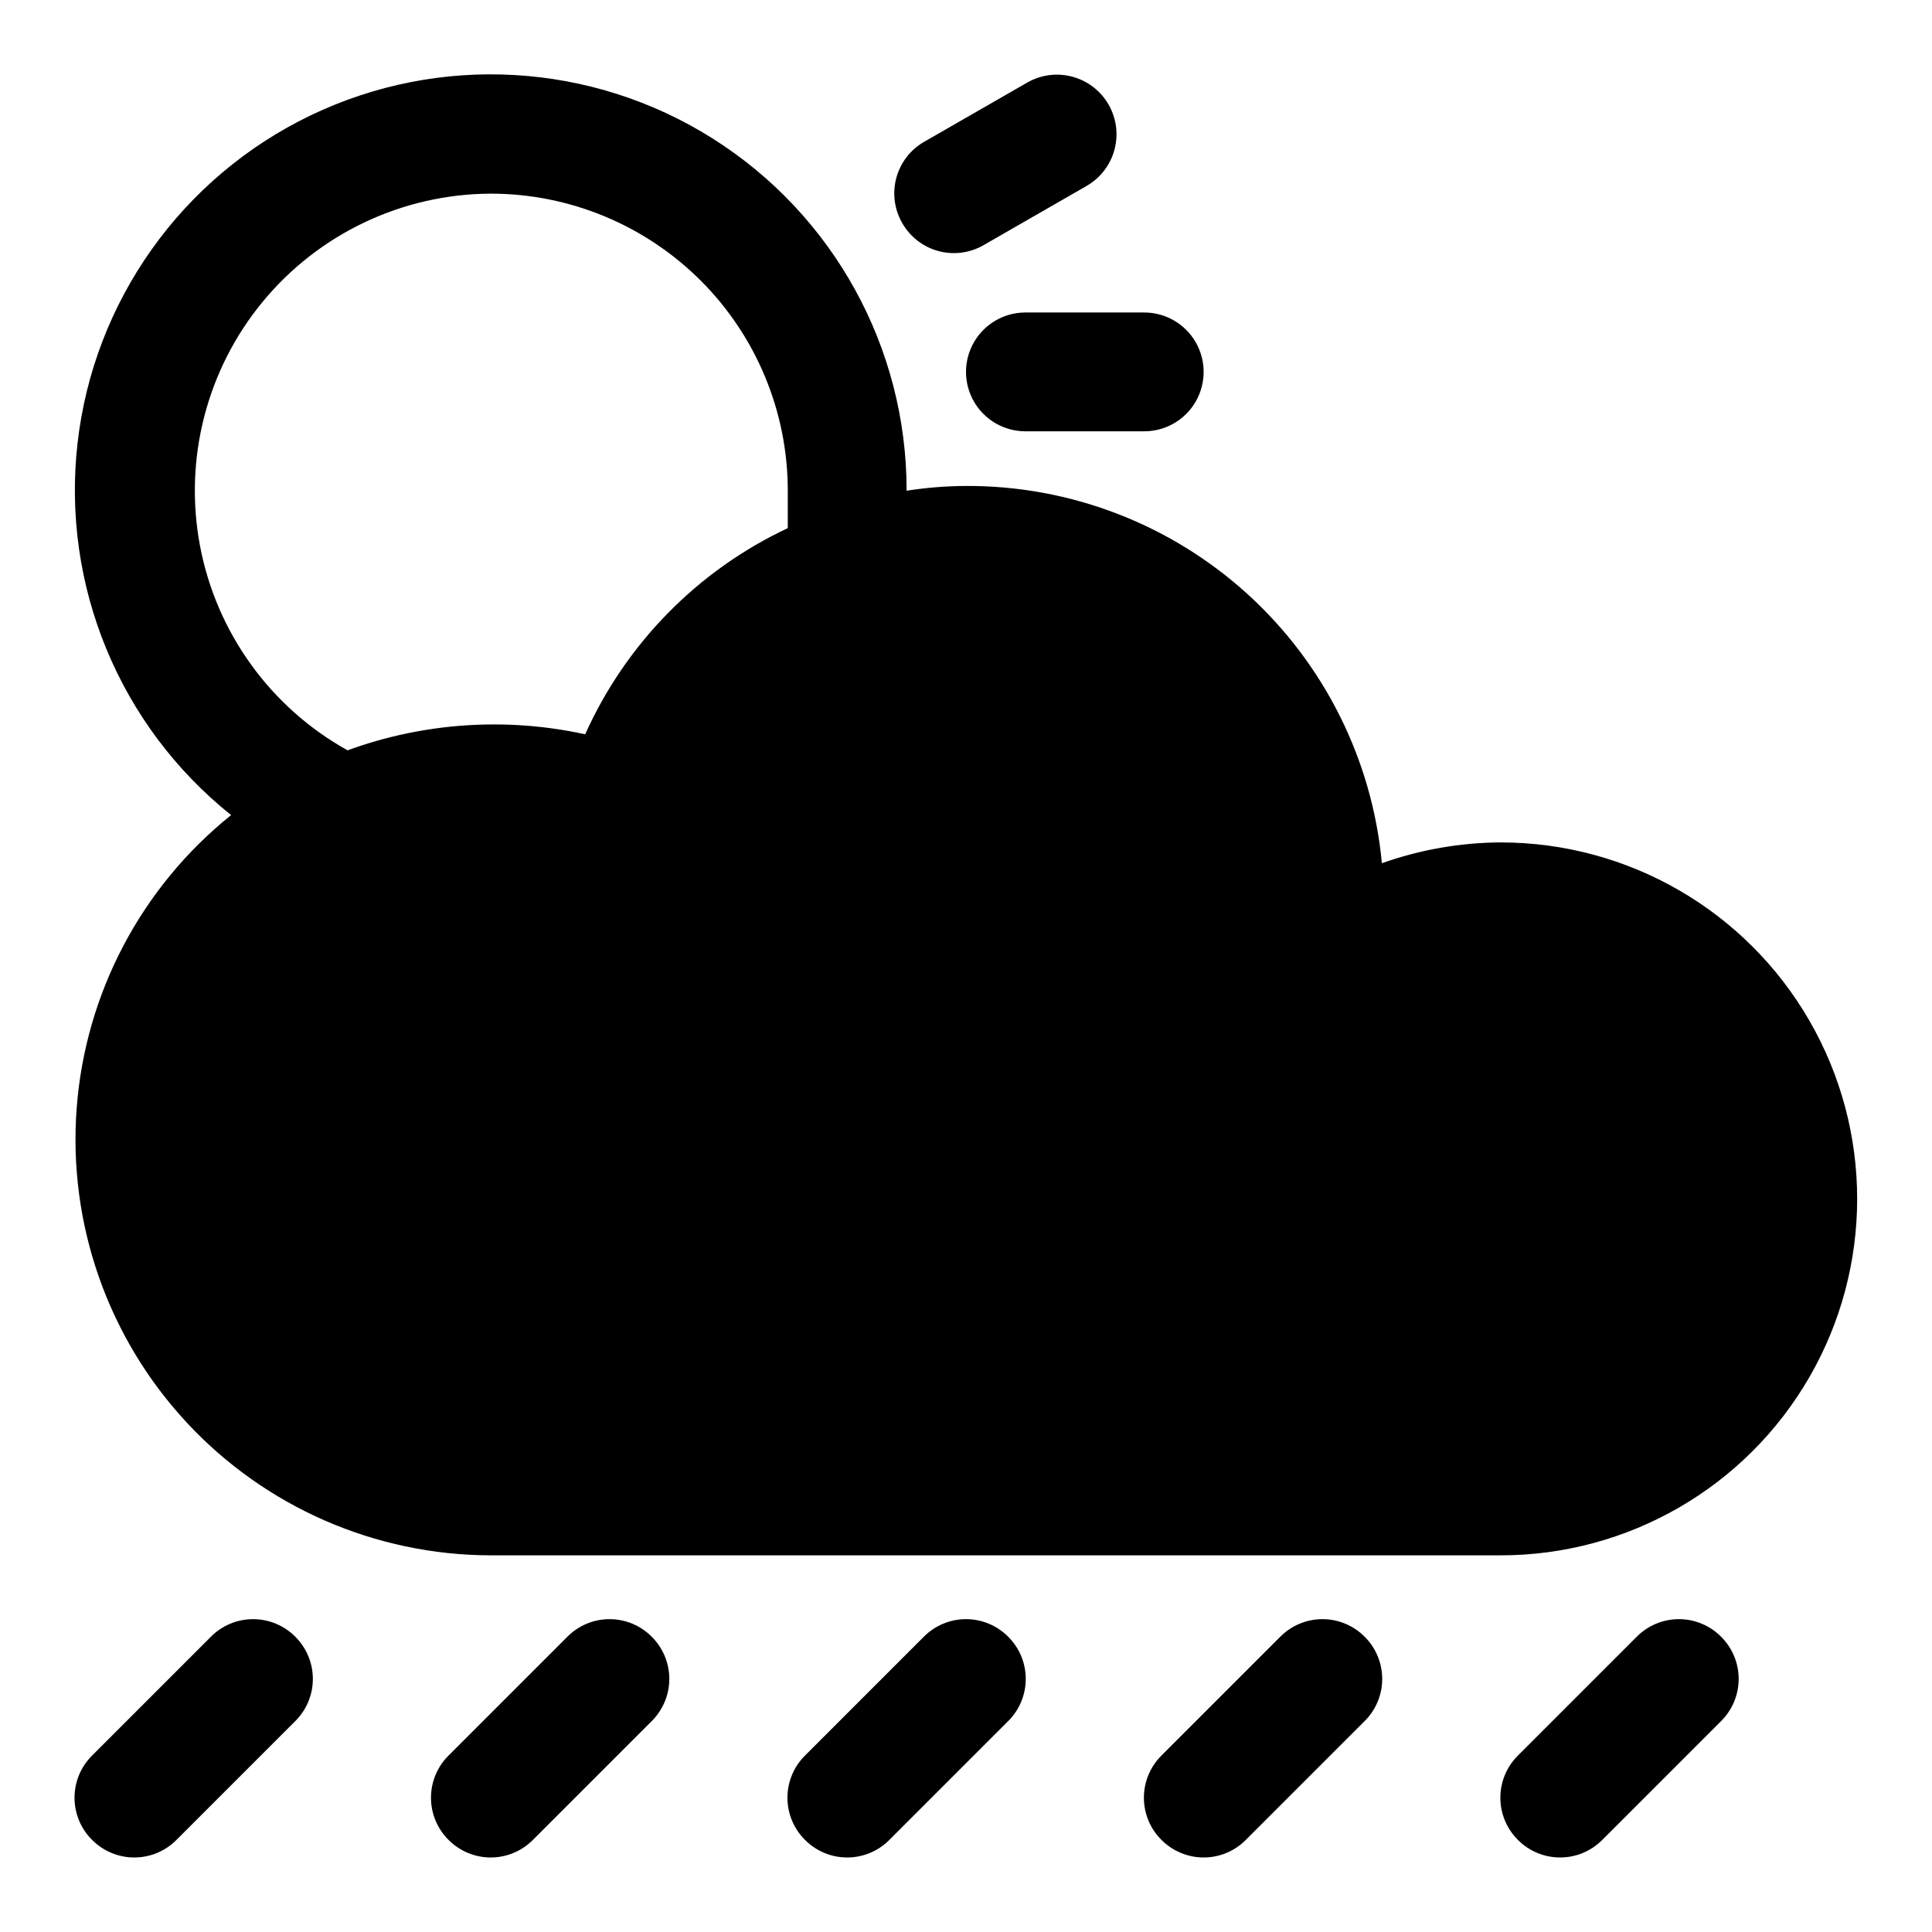 <?xml version="1.0" encoding="UTF-8"?>
<!-- Uploaded to: ICON Repo, www.svgrepo.com, Generator: ICON Repo Mixer Tools -->
<svg fill="#000000" width="800px" height="800px" version="1.1" viewBox="144 144 512 512" xmlns="http://www.w3.org/2000/svg">
 <path d="m541.7 367.25c-10.73 0.055-21.379 1.918-31.488 5.512-2.559-27.422-15.289-52.891-35.684-71.395-20.398-18.504-46.984-28.699-74.523-28.582-5.273 0.023-10.535 0.445-15.746 1.262 0.047-37.906-19.395-73.176-51.465-93.383-32.074-20.203-72.281-22.508-106.45-6.098-34.172 16.41-57.512 49.23-61.797 86.891-4.281 37.664 11.09 74.887 40.703 98.551-23.871 19.152-38.703 47.367-40.949 77.887-2.242 30.523 8.309 60.602 29.125 83.035 20.812 22.434 50.02 35.203 80.625 35.25h267.65c33.75 0 64.934-18.004 81.809-47.23 16.875-29.23 16.875-65.238 0-94.465-16.875-29.23-48.059-47.234-81.809-47.234zm-267.65-171.93c20.879 0 40.898 8.297 55.664 23.059 14.762 14.762 23.055 34.785 23.055 55.664v9.918c-23.852 11.207-42.898 30.59-53.688 54.633-20.969-4.582-42.812-3.109-62.977 4.25-20.434-11.363-34.762-31.219-39.102-54.195-4.336-22.977 1.762-46.691 16.648-64.723 14.887-18.031 37.016-28.512 60.398-28.605zm-51.797 382.43c2.981 2.953 4.656 6.981 4.656 11.176 0 4.199-1.676 8.223-4.656 11.18l-31.488 31.488c-2.957 2.981-6.981 4.656-11.18 4.656s-8.223-1.676-11.18-4.656c-2.981-2.957-4.656-6.981-4.656-11.18 0-4.195 1.676-8.223 4.656-11.176l31.488-31.488c2.957-2.981 6.981-4.66 11.18-4.66 4.199 0 8.223 1.68 11.18 4.66zm94.465 0h-0.004c2.981 2.953 4.66 6.981 4.66 11.176 0 4.199-1.68 8.223-4.66 11.18l-31.488 31.488c-2.953 2.981-6.981 4.656-11.176 4.656-4.199 0-8.223-1.676-11.18-4.656-2.981-2.957-4.656-6.981-4.656-11.18 0-4.195 1.676-8.223 4.656-11.176l31.488-31.488c2.957-2.981 6.981-4.66 11.18-4.66 4.195 0 8.223 1.68 11.176 4.66zm94.465 0h-0.004c2.981 2.953 4.656 6.981 4.656 11.176 0 4.199-1.676 8.223-4.656 11.18l-31.488 31.488c-2.953 2.981-6.981 4.656-11.176 4.656-4.199 0-8.223-1.676-11.18-4.656-2.981-2.957-4.656-6.981-4.656-11.18 0-4.195 1.676-8.223 4.656-11.176l31.488-31.488c2.957-2.981 6.981-4.66 11.18-4.66 4.195 0 8.219 1.68 11.176 4.66zm94.465 0h-0.004c2.981 2.953 4.656 6.981 4.656 11.176 0 4.199-1.676 8.223-4.656 11.18l-31.488 31.488c-2.957 2.981-6.981 4.656-11.176 4.656-4.199 0-8.223-1.676-11.18-4.656-2.981-2.957-4.656-6.981-4.656-11.18 0-4.195 1.676-8.223 4.656-11.176l31.488-31.488c2.957-2.981 6.981-4.66 11.176-4.66 4.199 0 8.223 1.68 11.18 4.66zm94.465 0h-0.004c2.981 2.953 4.656 6.981 4.656 11.176 0 4.199-1.676 8.223-4.656 11.18l-31.488 31.488c-2.957 2.981-6.981 4.656-11.18 4.656-4.195 0-8.219-1.676-11.176-4.656-2.981-2.957-4.656-6.981-4.656-11.18 0-4.195 1.676-8.223 4.656-11.176l31.488-31.488c2.953-2.981 6.981-4.66 11.176-4.66 4.199 0 8.223 1.68 11.18 4.66zm-216.96-374.55c-2.117-3.613-2.707-7.914-1.645-11.961 1.066-4.047 3.695-7.508 7.312-9.609l27.395-15.742v-0.004c4.894-2.812 10.914-2.797 15.797 0.031 4.883 2.832 7.883 8.055 7.875 13.699-0.012 5.644-3.035 10.852-7.93 13.664l-27.395 15.742v0.004c-3.613 2.051-7.894 2.594-11.906 1.5-4.012-1.09-7.426-3.723-9.504-7.324zm32.59 23.613h31.488c5.625 0 10.824 3.004 13.637 7.875s2.812 10.871 0 15.742c-2.812 4.871-8.012 7.871-13.637 7.871h-31.488c-5.625 0-10.82-3-13.633-7.871-2.812-4.871-2.812-10.871 0-15.742s8.008-7.875 13.633-7.875z"/>
</svg>